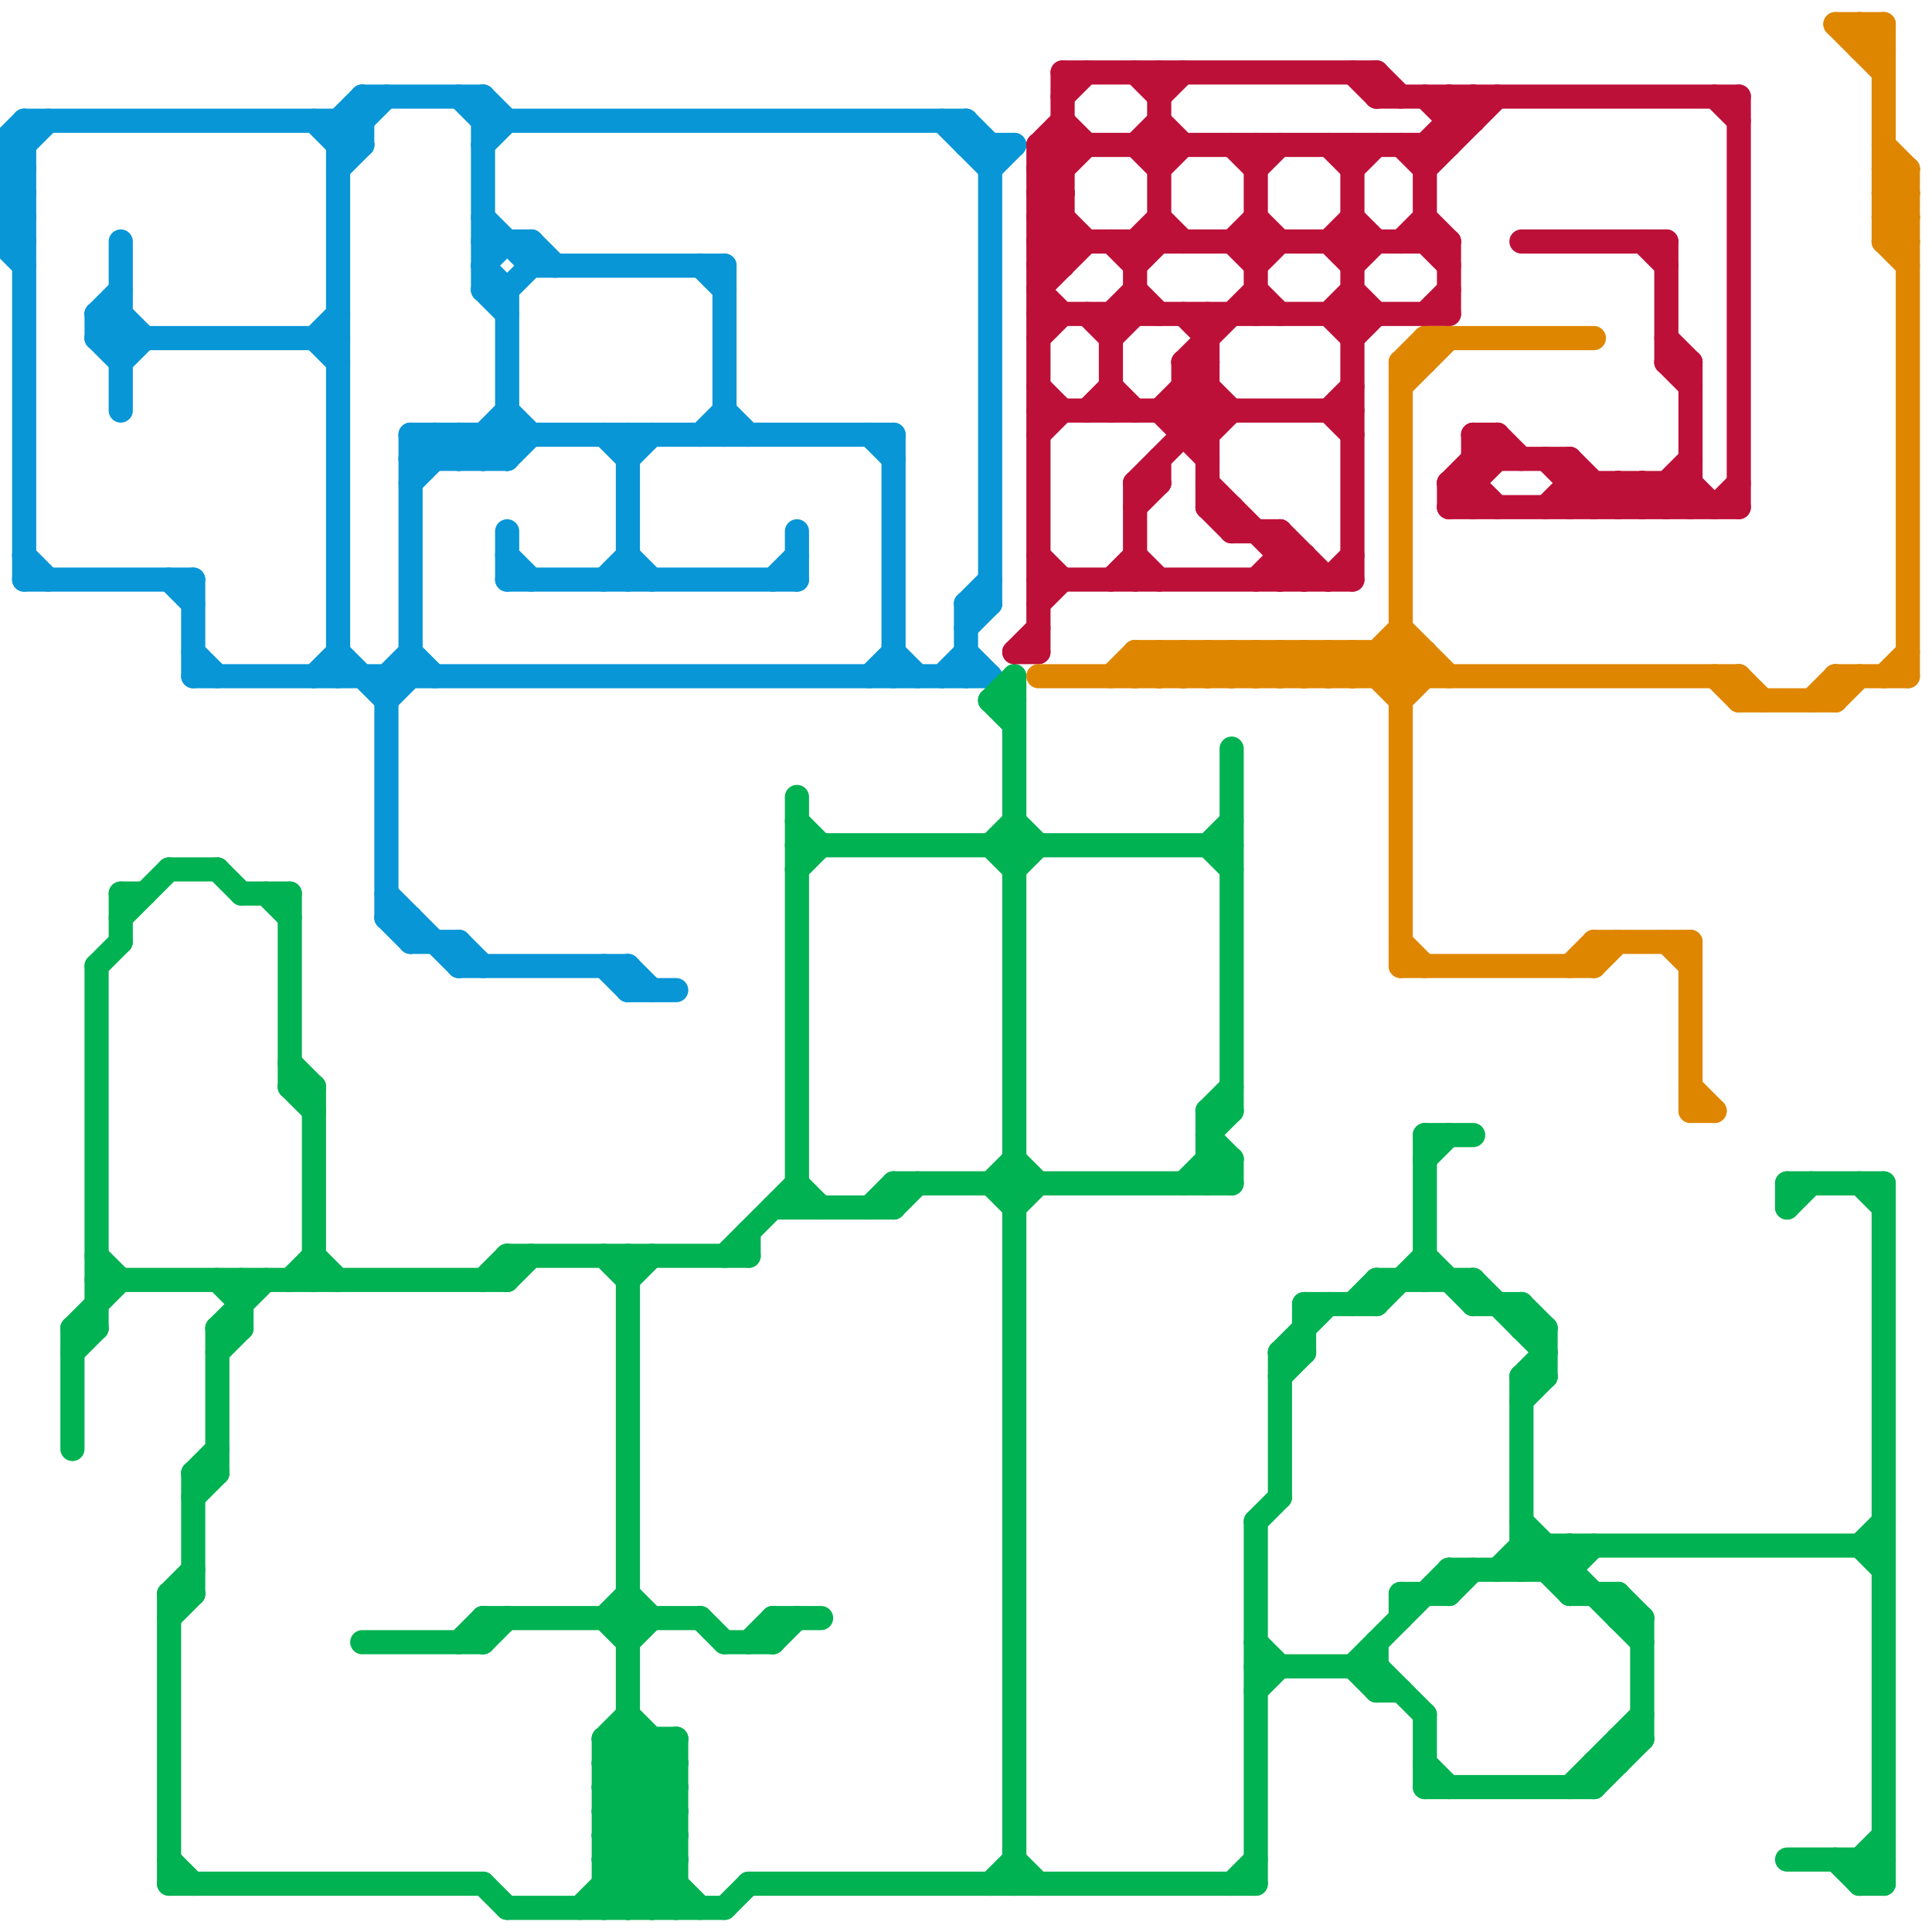 
<svg version="1.1" xmlns="http://www.w3.org/2000/svg" viewBox="0 0 80 80">
<style>line { stroke-width: 1; fill: none; stroke-linecap: round; stroke-linejoin: round; } .c0 { stroke: #0896d7 } .c1 { stroke: #00b251 } .c2 { stroke: #bd1038 } .c3 { stroke: #df8600 }</style><line class="c0" x1="22" y1="11" x2="30" y2="11"/><line class="c0" x1="17" y1="18" x2="18" y2="19"/><line class="c0" x1="20" y1="12" x2="21" y2="13"/><line class="c0" x1="0" y1="9" x2="1" y2="8"/><line class="c0" x1="36" y1="18" x2="37" y2="19"/><line class="c0" x1="4" y1="14" x2="5" y2="13"/><line class="c0" x1="30" y1="17" x2="31" y2="18"/><line class="c0" x1="8" y1="24" x2="8" y2="28"/><line class="c0" x1="16" y1="29" x2="17" y2="28"/><line class="c0" x1="1" y1="5" x2="1" y2="24"/><line class="c0" x1="0" y1="7" x2="1" y2="8"/><line class="c0" x1="0" y1="9" x2="1" y2="10"/><line class="c0" x1="8" y1="27" x2="9" y2="28"/><line class="c0" x1="4" y1="14" x2="5" y2="15"/><line class="c0" x1="17" y1="27" x2="18" y2="28"/><line class="c0" x1="16" y1="28" x2="17" y2="27"/><line class="c0" x1="19" y1="19" x2="21" y2="17"/><line class="c0" x1="21" y1="22" x2="21" y2="24"/><line class="c0" x1="5" y1="13" x2="6" y2="14"/><line class="c0" x1="7" y1="24" x2="8" y2="25"/><line class="c0" x1="15" y1="4" x2="20" y2="4"/><line class="c0" x1="0" y1="10" x2="1" y2="9"/><line class="c0" x1="16" y1="38" x2="17" y2="39"/><line class="c0" x1="18" y1="18" x2="18" y2="19"/><line class="c0" x1="0" y1="7" x2="2" y2="5"/><line class="c0" x1="0" y1="6" x2="1" y2="6"/><line class="c0" x1="0" y1="8" x2="1" y2="8"/><line class="c0" x1="20" y1="18" x2="21" y2="19"/><line class="c0" x1="21" y1="23" x2="22" y2="24"/><line class="c0" x1="5" y1="10" x2="5" y2="17"/><line class="c0" x1="19" y1="39" x2="19" y2="40"/><line class="c0" x1="19" y1="18" x2="19" y2="19"/><line class="c0" x1="25" y1="24" x2="26" y2="23"/><line class="c0" x1="0" y1="10" x2="1" y2="11"/><line class="c0" x1="1" y1="5" x2="15" y2="5"/><line class="c0" x1="29" y1="18" x2="30" y2="17"/><line class="c0" x1="20" y1="12" x2="21" y2="12"/><line class="c0" x1="20" y1="4" x2="21" y2="5"/><line class="c0" x1="20" y1="5" x2="40" y2="5"/><line class="c0" x1="40" y1="5" x2="40" y2="6"/><line class="c0" x1="17" y1="19" x2="18" y2="18"/><line class="c0" x1="20" y1="9" x2="22" y2="11"/><line class="c0" x1="40" y1="25" x2="41" y2="25"/><line class="c0" x1="22" y1="10" x2="22" y2="11"/><line class="c0" x1="21" y1="17" x2="22" y2="18"/><line class="c0" x1="14" y1="27" x2="16" y2="29"/><line class="c0" x1="17" y1="18" x2="37" y2="18"/><line class="c0" x1="14" y1="7" x2="15" y2="6"/><line class="c0" x1="39" y1="28" x2="40" y2="27"/><line class="c0" x1="20" y1="10" x2="22" y2="10"/><line class="c0" x1="40" y1="27" x2="41" y2="28"/><line class="c0" x1="26" y1="23" x2="27" y2="24"/><line class="c0" x1="20" y1="19" x2="21" y2="18"/><line class="c0" x1="19" y1="40" x2="26" y2="40"/><line class="c0" x1="26" y1="41" x2="28" y2="41"/><line class="c0" x1="40" y1="26" x2="41" y2="25"/><line class="c0" x1="4" y1="13" x2="5" y2="12"/><line class="c0" x1="16" y1="38" x2="17" y2="38"/><line class="c0" x1="21" y1="19" x2="22" y2="18"/><line class="c0" x1="18" y1="18" x2="19" y2="19"/><line class="c0" x1="26" y1="40" x2="26" y2="41"/><line class="c0" x1="0" y1="6" x2="1" y2="5"/><line class="c0" x1="16" y1="28" x2="16" y2="38"/><line class="c0" x1="0" y1="8" x2="1" y2="7"/><line class="c0" x1="19" y1="4" x2="20" y2="5"/><line class="c0" x1="4" y1="13" x2="5" y2="14"/><line class="c0" x1="20" y1="6" x2="21" y2="5"/><line class="c0" x1="20" y1="18" x2="20" y2="19"/><line class="c0" x1="0" y1="6" x2="1" y2="7"/><line class="c0" x1="17" y1="20" x2="19" y2="18"/><line class="c0" x1="17" y1="18" x2="17" y2="28"/><line class="c0" x1="17" y1="38" x2="17" y2="39"/><line class="c0" x1="0" y1="8" x2="1" y2="9"/><line class="c0" x1="14" y1="6" x2="15" y2="6"/><line class="c0" x1="33" y1="22" x2="33" y2="24"/><line class="c0" x1="13" y1="5" x2="14" y2="6"/><line class="c0" x1="36" y1="28" x2="37" y2="27"/><line class="c0" x1="0" y1="7" x2="1" y2="7"/><line class="c0" x1="16" y1="37" x2="19" y2="40"/><line class="c0" x1="37" y1="27" x2="38" y2="28"/><line class="c0" x1="0" y1="9" x2="1" y2="9"/><line class="c0" x1="13" y1="14" x2="14" y2="13"/><line class="c0" x1="21" y1="12" x2="21" y2="19"/><line class="c0" x1="26" y1="18" x2="26" y2="24"/><line class="c0" x1="21" y1="24" x2="33" y2="24"/><line class="c0" x1="40" y1="25" x2="40" y2="28"/><line class="c0" x1="1" y1="23" x2="2" y2="24"/><line class="c0" x1="39" y1="5" x2="41" y2="7"/><line class="c0" x1="1" y1="24" x2="8" y2="24"/><line class="c0" x1="14" y1="6" x2="16" y2="4"/><line class="c0" x1="13" y1="28" x2="14" y2="27"/><line class="c0" x1="14" y1="5" x2="14" y2="28"/><line class="c0" x1="25" y1="18" x2="26" y2="19"/><line class="c0" x1="21" y1="12" x2="22" y2="11"/><line class="c0" x1="25" y1="40" x2="26" y2="41"/><line class="c0" x1="41" y1="7" x2="42" y2="6"/><line class="c0" x1="30" y1="11" x2="30" y2="18"/><line class="c0" x1="40" y1="5" x2="41" y2="6"/><line class="c0" x1="26" y1="19" x2="27" y2="18"/><line class="c0" x1="13" y1="14" x2="14" y2="15"/><line class="c0" x1="0" y1="6" x2="0" y2="10"/><line class="c0" x1="20" y1="11" x2="21" y2="10"/><line class="c0" x1="14" y1="5" x2="15" y2="4"/><line class="c0" x1="22" y1="10" x2="23" y2="11"/><line class="c0" x1="5" y1="15" x2="6" y2="14"/><line class="c0" x1="37" y1="18" x2="37" y2="28"/><line class="c0" x1="15" y1="4" x2="15" y2="6"/><line class="c0" x1="32" y1="24" x2="33" y2="23"/><line class="c0" x1="41" y1="6" x2="41" y2="25"/><line class="c0" x1="17" y1="39" x2="19" y2="39"/><line class="c0" x1="40" y1="6" x2="42" y2="6"/><line class="c0" x1="0" y1="10" x2="1" y2="10"/><line class="c0" x1="20" y1="11" x2="21" y2="12"/><line class="c0" x1="29" y1="11" x2="30" y2="12"/><line class="c0" x1="14" y1="5" x2="15" y2="6"/><line class="c0" x1="19" y1="18" x2="20" y2="19"/><line class="c0" x1="20" y1="4" x2="20" y2="12"/><line class="c0" x1="4" y1="13" x2="5" y2="13"/><line class="c0" x1="26" y1="40" x2="27" y2="41"/><line class="c0" x1="17" y1="19" x2="21" y2="19"/><line class="c0" x1="4" y1="14" x2="14" y2="14"/><line class="c0" x1="40" y1="25" x2="41" y2="24"/><line class="c0" x1="19" y1="39" x2="20" y2="40"/><line class="c0" x1="8" y1="28" x2="41" y2="28"/><line class="c0" x1="4" y1="13" x2="4" y2="14"/><line class="c1" x1="53" y1="56" x2="53" y2="62"/><line class="c1" x1="19" y1="68" x2="20" y2="67"/><line class="c1" x1="52" y1="68" x2="53" y2="69"/><line class="c1" x1="42" y1="50" x2="43" y2="49"/><line class="c1" x1="63" y1="57" x2="63" y2="65"/><line class="c1" x1="11" y1="37" x2="12" y2="38"/><line class="c1" x1="78" y1="49" x2="78" y2="78"/><line class="c1" x1="25" y1="73" x2="28" y2="76"/><line class="c1" x1="25" y1="77" x2="28" y2="77"/><line class="c1" x1="63" y1="63" x2="68" y2="68"/><line class="c1" x1="20" y1="78" x2="21" y2="79"/><line class="c1" x1="26" y1="66" x2="27" y2="67"/><line class="c1" x1="3" y1="55" x2="3" y2="60"/><line class="c1" x1="8" y1="61" x2="9" y2="60"/><line class="c1" x1="59" y1="48" x2="60" y2="47"/><line class="c1" x1="30" y1="52" x2="33" y2="49"/><line class="c1" x1="4" y1="53" x2="21" y2="53"/><line class="c1" x1="9" y1="55" x2="9" y2="61"/><line class="c1" x1="68" y1="67" x2="68" y2="72"/><line class="c1" x1="30" y1="68" x2="32" y2="68"/><line class="c1" x1="63" y1="57" x2="64" y2="56"/><line class="c1" x1="32" y1="67" x2="32" y2="68"/><line class="c1" x1="25" y1="78" x2="26" y2="79"/><line class="c1" x1="56" y1="69" x2="60" y2="65"/><line class="c1" x1="50" y1="46" x2="51" y2="46"/><line class="c1" x1="64" y1="55" x2="64" y2="57"/><line class="c1" x1="67" y1="66" x2="68" y2="67"/><line class="c1" x1="74" y1="49" x2="74" y2="50"/><line class="c1" x1="13" y1="52" x2="14" y2="53"/><line class="c1" x1="63" y1="55" x2="64" y2="55"/><line class="c1" x1="41" y1="29" x2="42" y2="30"/><line class="c1" x1="67" y1="72" x2="67" y2="73"/><line class="c1" x1="52" y1="63" x2="53" y2="62"/><line class="c1" x1="25" y1="67" x2="26" y2="66"/><line class="c1" x1="59" y1="47" x2="61" y2="47"/><line class="c1" x1="56" y1="54" x2="57" y2="53"/><line class="c1" x1="37" y1="50" x2="38" y2="49"/><line class="c1" x1="74" y1="77" x2="78" y2="77"/><line class="c1" x1="63" y1="58" x2="64" y2="57"/><line class="c1" x1="7" y1="36" x2="9" y2="36"/><line class="c1" x1="25" y1="76" x2="28" y2="79"/><line class="c1" x1="50" y1="46" x2="50" y2="49"/><line class="c1" x1="8" y1="61" x2="8" y2="66"/><line class="c1" x1="15" y1="68" x2="20" y2="68"/><line class="c1" x1="57" y1="53" x2="61" y2="53"/><line class="c1" x1="9" y1="55" x2="11" y2="53"/><line class="c1" x1="66" y1="73" x2="66" y2="74"/><line class="c1" x1="51" y1="78" x2="52" y2="77"/><line class="c1" x1="74" y1="50" x2="75" y2="49"/><line class="c1" x1="63" y1="54" x2="64" y2="55"/><line class="c1" x1="74" y1="49" x2="78" y2="49"/><line class="c1" x1="10" y1="53" x2="10" y2="55"/><line class="c1" x1="64" y1="64" x2="64" y2="65"/><line class="c1" x1="5" y1="37" x2="5" y2="39"/><line class="c1" x1="41" y1="78" x2="42" y2="77"/><line class="c1" x1="25" y1="67" x2="26" y2="68"/><line class="c1" x1="25" y1="73" x2="28" y2="73"/><line class="c1" x1="53" y1="57" x2="54" y2="56"/><line class="c1" x1="54" y1="54" x2="54" y2="56"/><line class="c1" x1="30" y1="79" x2="31" y2="78"/><line class="c1" x1="37" y1="49" x2="37" y2="50"/><line class="c1" x1="61" y1="53" x2="61" y2="54"/><line class="c1" x1="65" y1="65" x2="66" y2="64"/><line class="c1" x1="77" y1="78" x2="78" y2="77"/><line class="c1" x1="65" y1="66" x2="67" y2="66"/><line class="c1" x1="3" y1="56" x2="4" y2="55"/><line class="c1" x1="25" y1="74" x2="27" y2="72"/><line class="c1" x1="21" y1="53" x2="22" y2="52"/><line class="c1" x1="51" y1="31" x2="51" y2="46"/><line class="c1" x1="21" y1="52" x2="31" y2="52"/><line class="c1" x1="9" y1="56" x2="10" y2="55"/><line class="c1" x1="58" y1="66" x2="58" y2="67"/><line class="c1" x1="4" y1="40" x2="5" y2="39"/><line class="c1" x1="59" y1="74" x2="66" y2="74"/><line class="c1" x1="20" y1="53" x2="21" y2="52"/><line class="c1" x1="42" y1="36" x2="43" y2="35"/><line class="c1" x1="9" y1="36" x2="10" y2="37"/><line class="c1" x1="53" y1="56" x2="55" y2="54"/><line class="c1" x1="53" y1="56" x2="54" y2="56"/><line class="c1" x1="67" y1="72" x2="68" y2="72"/><line class="c1" x1="25" y1="72" x2="26" y2="71"/><line class="c1" x1="7" y1="67" x2="8" y2="66"/><line class="c1" x1="29" y1="67" x2="30" y2="68"/><line class="c1" x1="36" y1="50" x2="37" y2="49"/><line class="c1" x1="31" y1="78" x2="52" y2="78"/><line class="c1" x1="50" y1="48" x2="51" y2="49"/><line class="c1" x1="33" y1="36" x2="34" y2="35"/><line class="c1" x1="25" y1="75" x2="28" y2="75"/><line class="c1" x1="49" y1="49" x2="50" y2="48"/><line class="c1" x1="7" y1="77" x2="8" y2="78"/><line class="c1" x1="24" y1="79" x2="28" y2="75"/><line class="c1" x1="59" y1="47" x2="59" y2="53"/><line class="c1" x1="41" y1="35" x2="42" y2="34"/><line class="c1" x1="21" y1="52" x2="21" y2="53"/><line class="c1" x1="32" y1="67" x2="34" y2="67"/><line class="c1" x1="50" y1="35" x2="51" y2="34"/><line class="c1" x1="42" y1="34" x2="43" y2="35"/><line class="c1" x1="77" y1="77" x2="78" y2="76"/><line class="c1" x1="9" y1="55" x2="10" y2="55"/><line class="c1" x1="25" y1="76" x2="28" y2="76"/><line class="c1" x1="66" y1="73" x2="67" y2="73"/><line class="c1" x1="42" y1="28" x2="42" y2="78"/><line class="c1" x1="25" y1="78" x2="28" y2="78"/><line class="c1" x1="4" y1="52" x2="5" y2="53"/><line class="c1" x1="28" y1="72" x2="28" y2="79"/><line class="c1" x1="25" y1="75" x2="29" y2="79"/><line class="c1" x1="42" y1="48" x2="43" y2="49"/><line class="c1" x1="63" y1="64" x2="65" y2="66"/><line class="c1" x1="41" y1="29" x2="42" y2="29"/><line class="c1" x1="76" y1="77" x2="77" y2="78"/><line class="c1" x1="12" y1="37" x2="12" y2="45"/><line class="c1" x1="7" y1="66" x2="8" y2="66"/><line class="c1" x1="10" y1="37" x2="12" y2="37"/><line class="c1" x1="26" y1="52" x2="26" y2="79"/><line class="c1" x1="67" y1="66" x2="67" y2="67"/><line class="c1" x1="57" y1="54" x2="59" y2="52"/><line class="c1" x1="26" y1="79" x2="28" y2="77"/><line class="c1" x1="31" y1="68" x2="32" y2="67"/><line class="c1" x1="33" y1="49" x2="34" y2="50"/><line class="c1" x1="12" y1="44" x2="13" y2="45"/><line class="c1" x1="41" y1="35" x2="42" y2="36"/><line class="c1" x1="20" y1="67" x2="29" y2="67"/><line class="c1" x1="33" y1="35" x2="51" y2="35"/><line class="c1" x1="50" y1="35" x2="51" y2="36"/><line class="c1" x1="25" y1="77" x2="28" y2="74"/><line class="c1" x1="25" y1="79" x2="28" y2="76"/><line class="c1" x1="77" y1="77" x2="78" y2="78"/><line class="c1" x1="26" y1="71" x2="28" y2="73"/><line class="c1" x1="12" y1="45" x2="13" y2="45"/><line class="c1" x1="12" y1="53" x2="13" y2="52"/><line class="c1" x1="37" y1="49" x2="51" y2="49"/><line class="c1" x1="60" y1="65" x2="60" y2="66"/><line class="c1" x1="64" y1="65" x2="65" y2="64"/><line class="c1" x1="32" y1="68" x2="33" y2="67"/><line class="c1" x1="25" y1="72" x2="25" y2="79"/><line class="c1" x1="26" y1="68" x2="27" y2="67"/><line class="c1" x1="25" y1="72" x2="28" y2="75"/><line class="c1" x1="60" y1="65" x2="65" y2="65"/><line class="c1" x1="77" y1="49" x2="78" y2="50"/><line class="c1" x1="57" y1="70" x2="58" y2="70"/><line class="c1" x1="25" y1="74" x2="28" y2="77"/><line class="c1" x1="13" y1="45" x2="13" y2="53"/><line class="c1" x1="63" y1="54" x2="63" y2="55"/><line class="c1" x1="32" y1="50" x2="37" y2="50"/><line class="c1" x1="7" y1="66" x2="7" y2="78"/><line class="c1" x1="63" y1="64" x2="78" y2="64"/><line class="c1" x1="9" y1="53" x2="10" y2="54"/><line class="c1" x1="33" y1="33" x2="33" y2="50"/><line class="c1" x1="57" y1="69" x2="59" y2="71"/><line class="c1" x1="52" y1="70" x2="53" y2="69"/><line class="c1" x1="4" y1="40" x2="4" y2="55"/><line class="c1" x1="60" y1="66" x2="61" y2="65"/><line class="c1" x1="50" y1="46" x2="51" y2="45"/><line class="c1" x1="25" y1="77" x2="27" y2="79"/><line class="c1" x1="52" y1="69" x2="57" y2="69"/><line class="c1" x1="33" y1="34" x2="34" y2="35"/><line class="c1" x1="5" y1="38" x2="7" y2="36"/><line class="c1" x1="42" y1="77" x2="43" y2="78"/><line class="c1" x1="50" y1="48" x2="51" y2="48"/><line class="c1" x1="58" y1="66" x2="60" y2="66"/><line class="c1" x1="65" y1="64" x2="65" y2="66"/><line class="c1" x1="59" y1="71" x2="59" y2="74"/><line class="c1" x1="8" y1="61" x2="9" y2="61"/><line class="c1" x1="26" y1="72" x2="28" y2="74"/><line class="c1" x1="52" y1="63" x2="52" y2="78"/><line class="c1" x1="41" y1="49" x2="42" y2="48"/><line class="c1" x1="50" y1="47" x2="51" y2="46"/><line class="c1" x1="50" y1="49" x2="51" y2="48"/><line class="c1" x1="63" y1="57" x2="64" y2="57"/><line class="c1" x1="56" y1="69" x2="57" y2="70"/><line class="c1" x1="26" y1="53" x2="27" y2="52"/><line class="c1" x1="25" y1="52" x2="26" y2="53"/><line class="c1" x1="61" y1="53" x2="64" y2="56"/><line class="c1" x1="77" y1="64" x2="78" y2="63"/><line class="c1" x1="41" y1="29" x2="42" y2="28"/><line class="c1" x1="63" y1="65" x2="64" y2="64"/><line class="c1" x1="5" y1="37" x2="6" y2="37"/><line class="c1" x1="7" y1="66" x2="8" y2="65"/><line class="c1" x1="25" y1="73" x2="26" y2="72"/><line class="c1" x1="61" y1="54" x2="63" y2="54"/><line class="c1" x1="51" y1="48" x2="51" y2="49"/><line class="c1" x1="25" y1="72" x2="28" y2="72"/><line class="c1" x1="41" y1="49" x2="42" y2="50"/><line class="c1" x1="50" y1="47" x2="51" y2="48"/><line class="c1" x1="25" y1="74" x2="28" y2="74"/><line class="c1" x1="3" y1="55" x2="4" y2="55"/><line class="c1" x1="57" y1="53" x2="57" y2="54"/><line class="c1" x1="59" y1="52" x2="61" y2="54"/><line class="c1" x1="27" y1="72" x2="27" y2="79"/><line class="c1" x1="54" y1="54" x2="57" y2="54"/><line class="c1" x1="77" y1="64" x2="78" y2="65"/><line class="c1" x1="3" y1="55" x2="5" y2="53"/><line class="c1" x1="67" y1="67" x2="68" y2="67"/><line class="c1" x1="27" y1="79" x2="28" y2="78"/><line class="c1" x1="21" y1="79" x2="30" y2="79"/><line class="c1" x1="59" y1="73" x2="60" y2="74"/><line class="c1" x1="77" y1="77" x2="77" y2="78"/><line class="c1" x1="25" y1="75" x2="28" y2="72"/><line class="c1" x1="8" y1="62" x2="9" y2="61"/><line class="c1" x1="7" y1="78" x2="20" y2="78"/><line class="c1" x1="62" y1="65" x2="63" y2="64"/><line class="c1" x1="31" y1="51" x2="31" y2="52"/><line class="c1" x1="20" y1="68" x2="21" y2="67"/><line class="c1" x1="65" y1="74" x2="68" y2="71"/><line class="c1" x1="20" y1="67" x2="20" y2="68"/><line class="c1" x1="12" y1="45" x2="13" y2="46"/><line class="c1" x1="25" y1="76" x2="28" y2="73"/><line class="c1" x1="57" y1="68" x2="57" y2="70"/><line class="c1" x1="66" y1="74" x2="68" y2="72"/><line class="c1" x1="77" y1="78" x2="78" y2="78"/><line class="c2" x1="47" y1="3" x2="48" y2="4"/><line class="c2" x1="60" y1="21" x2="62" y2="19"/><line class="c2" x1="47" y1="23" x2="48" y2="24"/><line class="c2" x1="58" y1="10" x2="59" y2="9"/><line class="c2" x1="60" y1="20" x2="61" y2="21"/><line class="c2" x1="69" y1="20" x2="70" y2="21"/><line class="c2" x1="47" y1="20" x2="50" y2="17"/><line class="c2" x1="52" y1="24" x2="53" y2="23"/><line class="c2" x1="49" y1="15" x2="52" y2="12"/><line class="c2" x1="48" y1="9" x2="49" y2="10"/><line class="c2" x1="69" y1="14" x2="70" y2="15"/><line class="c2" x1="72" y1="4" x2="72" y2="21"/><line class="c2" x1="59" y1="6" x2="61" y2="4"/><line class="c2" x1="43" y1="7" x2="44" y2="6"/><line class="c2" x1="43" y1="25" x2="44" y2="24"/><line class="c2" x1="52" y1="7" x2="53" y2="6"/><line class="c2" x1="61" y1="4" x2="61" y2="5"/><line class="c2" x1="62" y1="18" x2="63" y2="19"/><line class="c2" x1="56" y1="14" x2="57" y2="13"/><line class="c2" x1="53" y1="22" x2="53" y2="24"/><line class="c2" x1="43" y1="9" x2="44" y2="9"/><line class="c2" x1="43" y1="10" x2="60" y2="10"/><line class="c2" x1="43" y1="11" x2="44" y2="11"/><line class="c2" x1="46" y1="14" x2="47" y2="13"/><line class="c2" x1="43" y1="17" x2="56" y2="17"/><line class="c2" x1="60" y1="10" x2="60" y2="13"/><line class="c2" x1="48" y1="4" x2="49" y2="3"/><line class="c2" x1="46" y1="13" x2="47" y2="12"/><line class="c2" x1="53" y1="22" x2="55" y2="24"/><line class="c2" x1="43" y1="7" x2="44" y2="8"/><line class="c2" x1="49" y1="13" x2="50" y2="14"/><line class="c2" x1="47" y1="12" x2="48" y2="13"/><line class="c2" x1="44" y1="3" x2="57" y2="3"/><line class="c2" x1="48" y1="3" x2="48" y2="10"/><line class="c2" x1="69" y1="15" x2="70" y2="16"/><line class="c2" x1="46" y1="16" x2="47" y2="17"/><line class="c2" x1="42" y1="27" x2="43" y2="27"/><line class="c2" x1="49" y1="15" x2="51" y2="17"/><line class="c2" x1="43" y1="6" x2="44" y2="5"/><line class="c2" x1="69" y1="10" x2="69" y2="15"/><line class="c2" x1="44" y1="5" x2="45" y2="6"/><line class="c2" x1="51" y1="22" x2="53" y2="22"/><line class="c2" x1="49" y1="16" x2="50" y2="17"/><line class="c2" x1="67" y1="20" x2="67" y2="21"/><line class="c2" x1="57" y1="4" x2="72" y2="4"/><line class="c2" x1="64" y1="21" x2="65" y2="20"/><line class="c2" x1="51" y1="6" x2="52" y2="7"/><line class="c2" x1="45" y1="17" x2="46" y2="16"/><line class="c2" x1="52" y1="9" x2="53" y2="10"/><line class="c2" x1="43" y1="8" x2="44" y2="8"/><line class="c2" x1="47" y1="10" x2="47" y2="13"/><line class="c2" x1="43" y1="10" x2="44" y2="9"/><line class="c2" x1="43" y1="6" x2="43" y2="27"/><line class="c2" x1="56" y1="7" x2="57" y2="6"/><line class="c2" x1="45" y1="13" x2="46" y2="14"/><line class="c2" x1="63" y1="10" x2="69" y2="10"/><line class="c2" x1="70" y1="20" x2="71" y2="21"/><line class="c2" x1="43" y1="6" x2="44" y2="7"/><line class="c2" x1="48" y1="19" x2="48" y2="20"/><line class="c2" x1="44" y1="4" x2="45" y2="3"/><line class="c2" x1="68" y1="20" x2="68" y2="21"/><line class="c2" x1="65" y1="21" x2="66" y2="20"/><line class="c2" x1="48" y1="7" x2="49" y2="6"/><line class="c2" x1="54" y1="23" x2="54" y2="24"/><line class="c2" x1="43" y1="10" x2="44" y2="11"/><line class="c2" x1="61" y1="18" x2="62" y2="19"/><line class="c2" x1="67" y1="20" x2="68" y2="21"/><line class="c2" x1="52" y1="12" x2="53" y2="13"/><line class="c2" x1="53" y1="24" x2="54" y2="23"/><line class="c2" x1="43" y1="13" x2="60" y2="13"/><line class="c2" x1="59" y1="4" x2="60" y2="5"/><line class="c2" x1="66" y1="21" x2="67" y2="20"/><line class="c2" x1="55" y1="10" x2="56" y2="9"/><line class="c2" x1="50" y1="13" x2="50" y2="21"/><line class="c2" x1="60" y1="4" x2="60" y2="6"/><line class="c2" x1="48" y1="17" x2="50" y2="19"/><line class="c2" x1="43" y1="12" x2="44" y2="13"/><line class="c2" x1="66" y1="20" x2="66" y2="21"/><line class="c2" x1="48" y1="5" x2="49" y2="6"/><line class="c2" x1="64" y1="19" x2="66" y2="21"/><line class="c2" x1="47" y1="6" x2="48" y2="5"/><line class="c2" x1="55" y1="24" x2="56" y2="23"/><line class="c2" x1="52" y1="6" x2="52" y2="13"/><line class="c2" x1="55" y1="6" x2="56" y2="7"/><line class="c2" x1="68" y1="21" x2="70" y2="19"/><line class="c2" x1="49" y1="17" x2="50" y2="16"/><line class="c2" x1="59" y1="10" x2="60" y2="11"/><line class="c2" x1="52" y1="11" x2="53" y2="10"/><line class="c2" x1="60" y1="21" x2="72" y2="21"/><line class="c2" x1="57" y1="3" x2="57" y2="4"/><line class="c2" x1="47" y1="10" x2="48" y2="9"/><line class="c2" x1="59" y1="7" x2="62" y2="4"/><line class="c2" x1="50" y1="21" x2="51" y2="21"/><line class="c2" x1="55" y1="10" x2="56" y2="11"/><line class="c2" x1="53" y1="23" x2="54" y2="23"/><line class="c2" x1="49" y1="15" x2="50" y2="15"/><line class="c2" x1="61" y1="20" x2="62" y2="21"/><line class="c2" x1="47" y1="6" x2="48" y2="7"/><line class="c2" x1="44" y1="3" x2="44" y2="11"/><line class="c2" x1="70" y1="15" x2="70" y2="21"/><line class="c2" x1="60" y1="5" x2="61" y2="5"/><line class="c2" x1="43" y1="18" x2="44" y2="17"/><line class="c2" x1="69" y1="15" x2="70" y2="15"/><line class="c2" x1="42" y1="27" x2="43" y2="26"/><line class="c2" x1="49" y1="16" x2="50" y2="16"/><line class="c2" x1="49" y1="18" x2="50" y2="18"/><line class="c2" x1="47" y1="20" x2="47" y2="24"/><line class="c2" x1="59" y1="13" x2="60" y2="12"/><line class="c2" x1="59" y1="6" x2="59" y2="10"/><line class="c2" x1="56" y1="12" x2="57" y2="13"/><line class="c2" x1="43" y1="6" x2="60" y2="6"/><line class="c2" x1="46" y1="10" x2="47" y2="11"/><line class="c2" x1="58" y1="6" x2="59" y2="7"/><line class="c2" x1="59" y1="9" x2="60" y2="10"/><line class="c2" x1="60" y1="20" x2="61" y2="20"/><line class="c2" x1="50" y1="20" x2="54" y2="24"/><line class="c2" x1="55" y1="17" x2="56" y2="16"/><line class="c2" x1="43" y1="16" x2="44" y2="17"/><line class="c2" x1="43" y1="24" x2="56" y2="24"/><line class="c2" x1="65" y1="20" x2="70" y2="20"/><line class="c2" x1="60" y1="4" x2="61" y2="5"/><line class="c2" x1="61" y1="19" x2="65" y2="19"/><line class="c2" x1="46" y1="13" x2="46" y2="17"/><line class="c2" x1="60" y1="20" x2="60" y2="21"/><line class="c2" x1="69" y1="20" x2="69" y2="21"/><line class="c2" x1="62" y1="18" x2="62" y2="19"/><line class="c2" x1="61" y1="18" x2="62" y2="18"/><line class="c2" x1="55" y1="17" x2="56" y2="18"/><line class="c2" x1="43" y1="9" x2="44" y2="8"/><line class="c2" x1="51" y1="21" x2="51" y2="22"/><line class="c2" x1="43" y1="11" x2="44" y2="10"/><line class="c2" x1="56" y1="3" x2="57" y2="4"/><line class="c2" x1="68" y1="10" x2="69" y2="11"/><line class="c2" x1="67" y1="21" x2="68" y2="20"/><line class="c2" x1="43" y1="7" x2="44" y2="7"/><line class="c2" x1="47" y1="20" x2="48" y2="20"/><line class="c2" x1="56" y1="6" x2="56" y2="24"/><line class="c2" x1="43" y1="9" x2="44" y2="10"/><line class="c2" x1="51" y1="10" x2="52" y2="9"/><line class="c2" x1="69" y1="21" x2="70" y2="20"/><line class="c2" x1="49" y1="17" x2="50" y2="18"/><line class="c2" x1="71" y1="4" x2="72" y2="5"/><line class="c2" x1="46" y1="24" x2="47" y2="23"/><line class="c2" x1="57" y1="3" x2="58" y2="4"/><line class="c2" x1="43" y1="8" x2="45" y2="6"/><line class="c2" x1="43" y1="23" x2="44" y2="24"/><line class="c2" x1="65" y1="19" x2="67" y2="21"/><line class="c2" x1="61" y1="18" x2="61" y2="21"/><line class="c2" x1="65" y1="19" x2="65" y2="21"/><line class="c2" x1="55" y1="13" x2="56" y2="12"/><line class="c2" x1="43" y1="12" x2="45" y2="10"/><line class="c2" x1="51" y1="10" x2="52" y2="11"/><line class="c2" x1="60" y1="20" x2="62" y2="18"/><line class="c2" x1="50" y1="21" x2="51" y2="22"/><line class="c2" x1="43" y1="14" x2="44" y2="13"/><line class="c2" x1="47" y1="11" x2="48" y2="10"/><line class="c2" x1="49" y1="15" x2="49" y2="18"/><line class="c2" x1="56" y1="11" x2="57" y2="10"/><line class="c2" x1="47" y1="21" x2="48" y2="20"/><line class="c2" x1="55" y1="13" x2="56" y2="14"/><line class="c2" x1="50" y1="18" x2="51" y2="17"/><line class="c2" x1="71" y1="21" x2="72" y2="20"/><line class="c2" x1="68" y1="20" x2="69" y2="21"/><line class="c2" x1="43" y1="8" x2="45" y2="10"/><line class="c2" x1="48" y1="17" x2="50" y2="15"/><line class="c2" x1="56" y1="9" x2="57" y2="10"/><line class="c3" x1="70" y1="45" x2="71" y2="46"/><line class="c3" x1="53" y1="28" x2="54" y2="27"/><line class="c3" x1="72" y1="29" x2="76" y2="29"/><line class="c3" x1="76" y1="28" x2="76" y2="29"/><line class="c3" x1="55" y1="28" x2="56" y2="27"/><line class="c3" x1="57" y1="27" x2="57" y2="28"/><line class="c3" x1="58" y1="40" x2="66" y2="40"/><line class="c3" x1="53" y1="27" x2="53" y2="28"/><line class="c3" x1="58" y1="29" x2="59" y2="28"/><line class="c3" x1="66" y1="39" x2="70" y2="39"/><line class="c3" x1="58" y1="15" x2="59" y2="15"/><line class="c3" x1="52" y1="27" x2="53" y2="28"/><line class="c3" x1="59" y1="14" x2="66" y2="14"/><line class="c3" x1="50" y1="27" x2="50" y2="28"/><line class="c3" x1="57" y1="28" x2="58" y2="27"/><line class="c3" x1="47" y1="27" x2="47" y2="28"/><line class="c3" x1="78" y1="9" x2="79" y2="8"/><line class="c3" x1="71" y1="28" x2="72" y2="29"/><line class="c3" x1="50" y1="27" x2="51" y2="28"/><line class="c3" x1="77" y1="2" x2="78" y2="2"/><line class="c3" x1="49" y1="28" x2="50" y2="27"/><line class="c3" x1="78" y1="7" x2="79" y2="7"/><line class="c3" x1="76" y1="28" x2="79" y2="28"/><line class="c3" x1="78" y1="8" x2="79" y2="7"/><line class="c3" x1="58" y1="26" x2="60" y2="28"/><line class="c3" x1="78" y1="10" x2="79" y2="9"/><line class="c3" x1="51" y1="27" x2="52" y2="28"/><line class="c3" x1="78" y1="6" x2="79" y2="7"/><line class="c3" x1="54" y1="27" x2="54" y2="28"/><line class="c3" x1="78" y1="8" x2="79" y2="9"/><line class="c3" x1="47" y1="28" x2="48" y2="27"/><line class="c3" x1="56" y1="27" x2="56" y2="28"/><line class="c3" x1="46" y1="28" x2="47" y2="27"/><line class="c3" x1="78" y1="10" x2="79" y2="11"/><line class="c3" x1="58" y1="27" x2="59" y2="28"/><line class="c3" x1="47" y1="27" x2="59" y2="27"/><line class="c3" x1="72" y1="28" x2="73" y2="29"/><line class="c3" x1="48" y1="28" x2="49" y2="27"/><line class="c3" x1="49" y1="27" x2="50" y2="28"/><line class="c3" x1="58" y1="39" x2="59" y2="40"/><line class="c3" x1="58" y1="16" x2="60" y2="14"/><line class="c3" x1="77" y1="1" x2="77" y2="2"/><line class="c3" x1="69" y1="39" x2="70" y2="40"/><line class="c3" x1="53" y1="27" x2="54" y2="28"/><line class="c3" x1="65" y1="40" x2="66" y2="39"/><line class="c3" x1="58" y1="28" x2="59" y2="27"/><line class="c3" x1="48" y1="27" x2="48" y2="28"/><line class="c3" x1="55" y1="27" x2="56" y2="28"/><line class="c3" x1="78" y1="9" x2="79" y2="10"/><line class="c3" x1="75" y1="29" x2="76" y2="28"/><line class="c3" x1="51" y1="28" x2="52" y2="27"/><line class="c3" x1="56" y1="27" x2="58" y2="29"/><line class="c3" x1="77" y1="2" x2="78" y2="1"/><line class="c3" x1="50" y1="28" x2="51" y2="27"/><line class="c3" x1="76" y1="29" x2="77" y2="28"/><line class="c3" x1="70" y1="39" x2="70" y2="46"/><line class="c3" x1="47" y1="27" x2="48" y2="28"/><line class="c3" x1="59" y1="27" x2="59" y2="28"/><line class="c3" x1="59" y1="14" x2="59" y2="15"/><line class="c3" x1="52" y1="28" x2="53" y2="27"/><line class="c3" x1="43" y1="28" x2="72" y2="28"/><line class="c3" x1="51" y1="27" x2="51" y2="28"/><line class="c3" x1="58" y1="15" x2="58" y2="40"/><line class="c3" x1="78" y1="8" x2="79" y2="8"/><line class="c3" x1="57" y1="27" x2="58" y2="28"/><line class="c3" x1="54" y1="27" x2="55" y2="28"/><line class="c3" x1="78" y1="28" x2="79" y2="27"/><line class="c3" x1="58" y1="15" x2="59" y2="14"/><line class="c3" x1="78" y1="10" x2="79" y2="10"/><line class="c3" x1="52" y1="27" x2="52" y2="28"/><line class="c3" x1="76" y1="1" x2="78" y2="1"/><line class="c3" x1="79" y1="7" x2="79" y2="28"/><line class="c3" x1="66" y1="39" x2="66" y2="40"/><line class="c3" x1="54" y1="28" x2="55" y2="27"/><line class="c3" x1="77" y1="1" x2="78" y2="2"/><line class="c3" x1="72" y1="28" x2="72" y2="29"/><line class="c3" x1="49" y1="27" x2="49" y2="28"/><line class="c3" x1="76" y1="1" x2="78" y2="3"/><line class="c3" x1="56" y1="28" x2="58" y2="26"/><line class="c3" x1="78" y1="1" x2="78" y2="10"/><line class="c3" x1="78" y1="9" x2="79" y2="9"/><line class="c3" x1="55" y1="27" x2="55" y2="28"/><line class="c3" x1="70" y1="46" x2="71" y2="46"/><line class="c3" x1="78" y1="7" x2="79" y2="8"/><line class="c3" x1="66" y1="40" x2="67" y2="39"/><line class="c3" x1="48" y1="27" x2="49" y2="28"/>


</svg>

